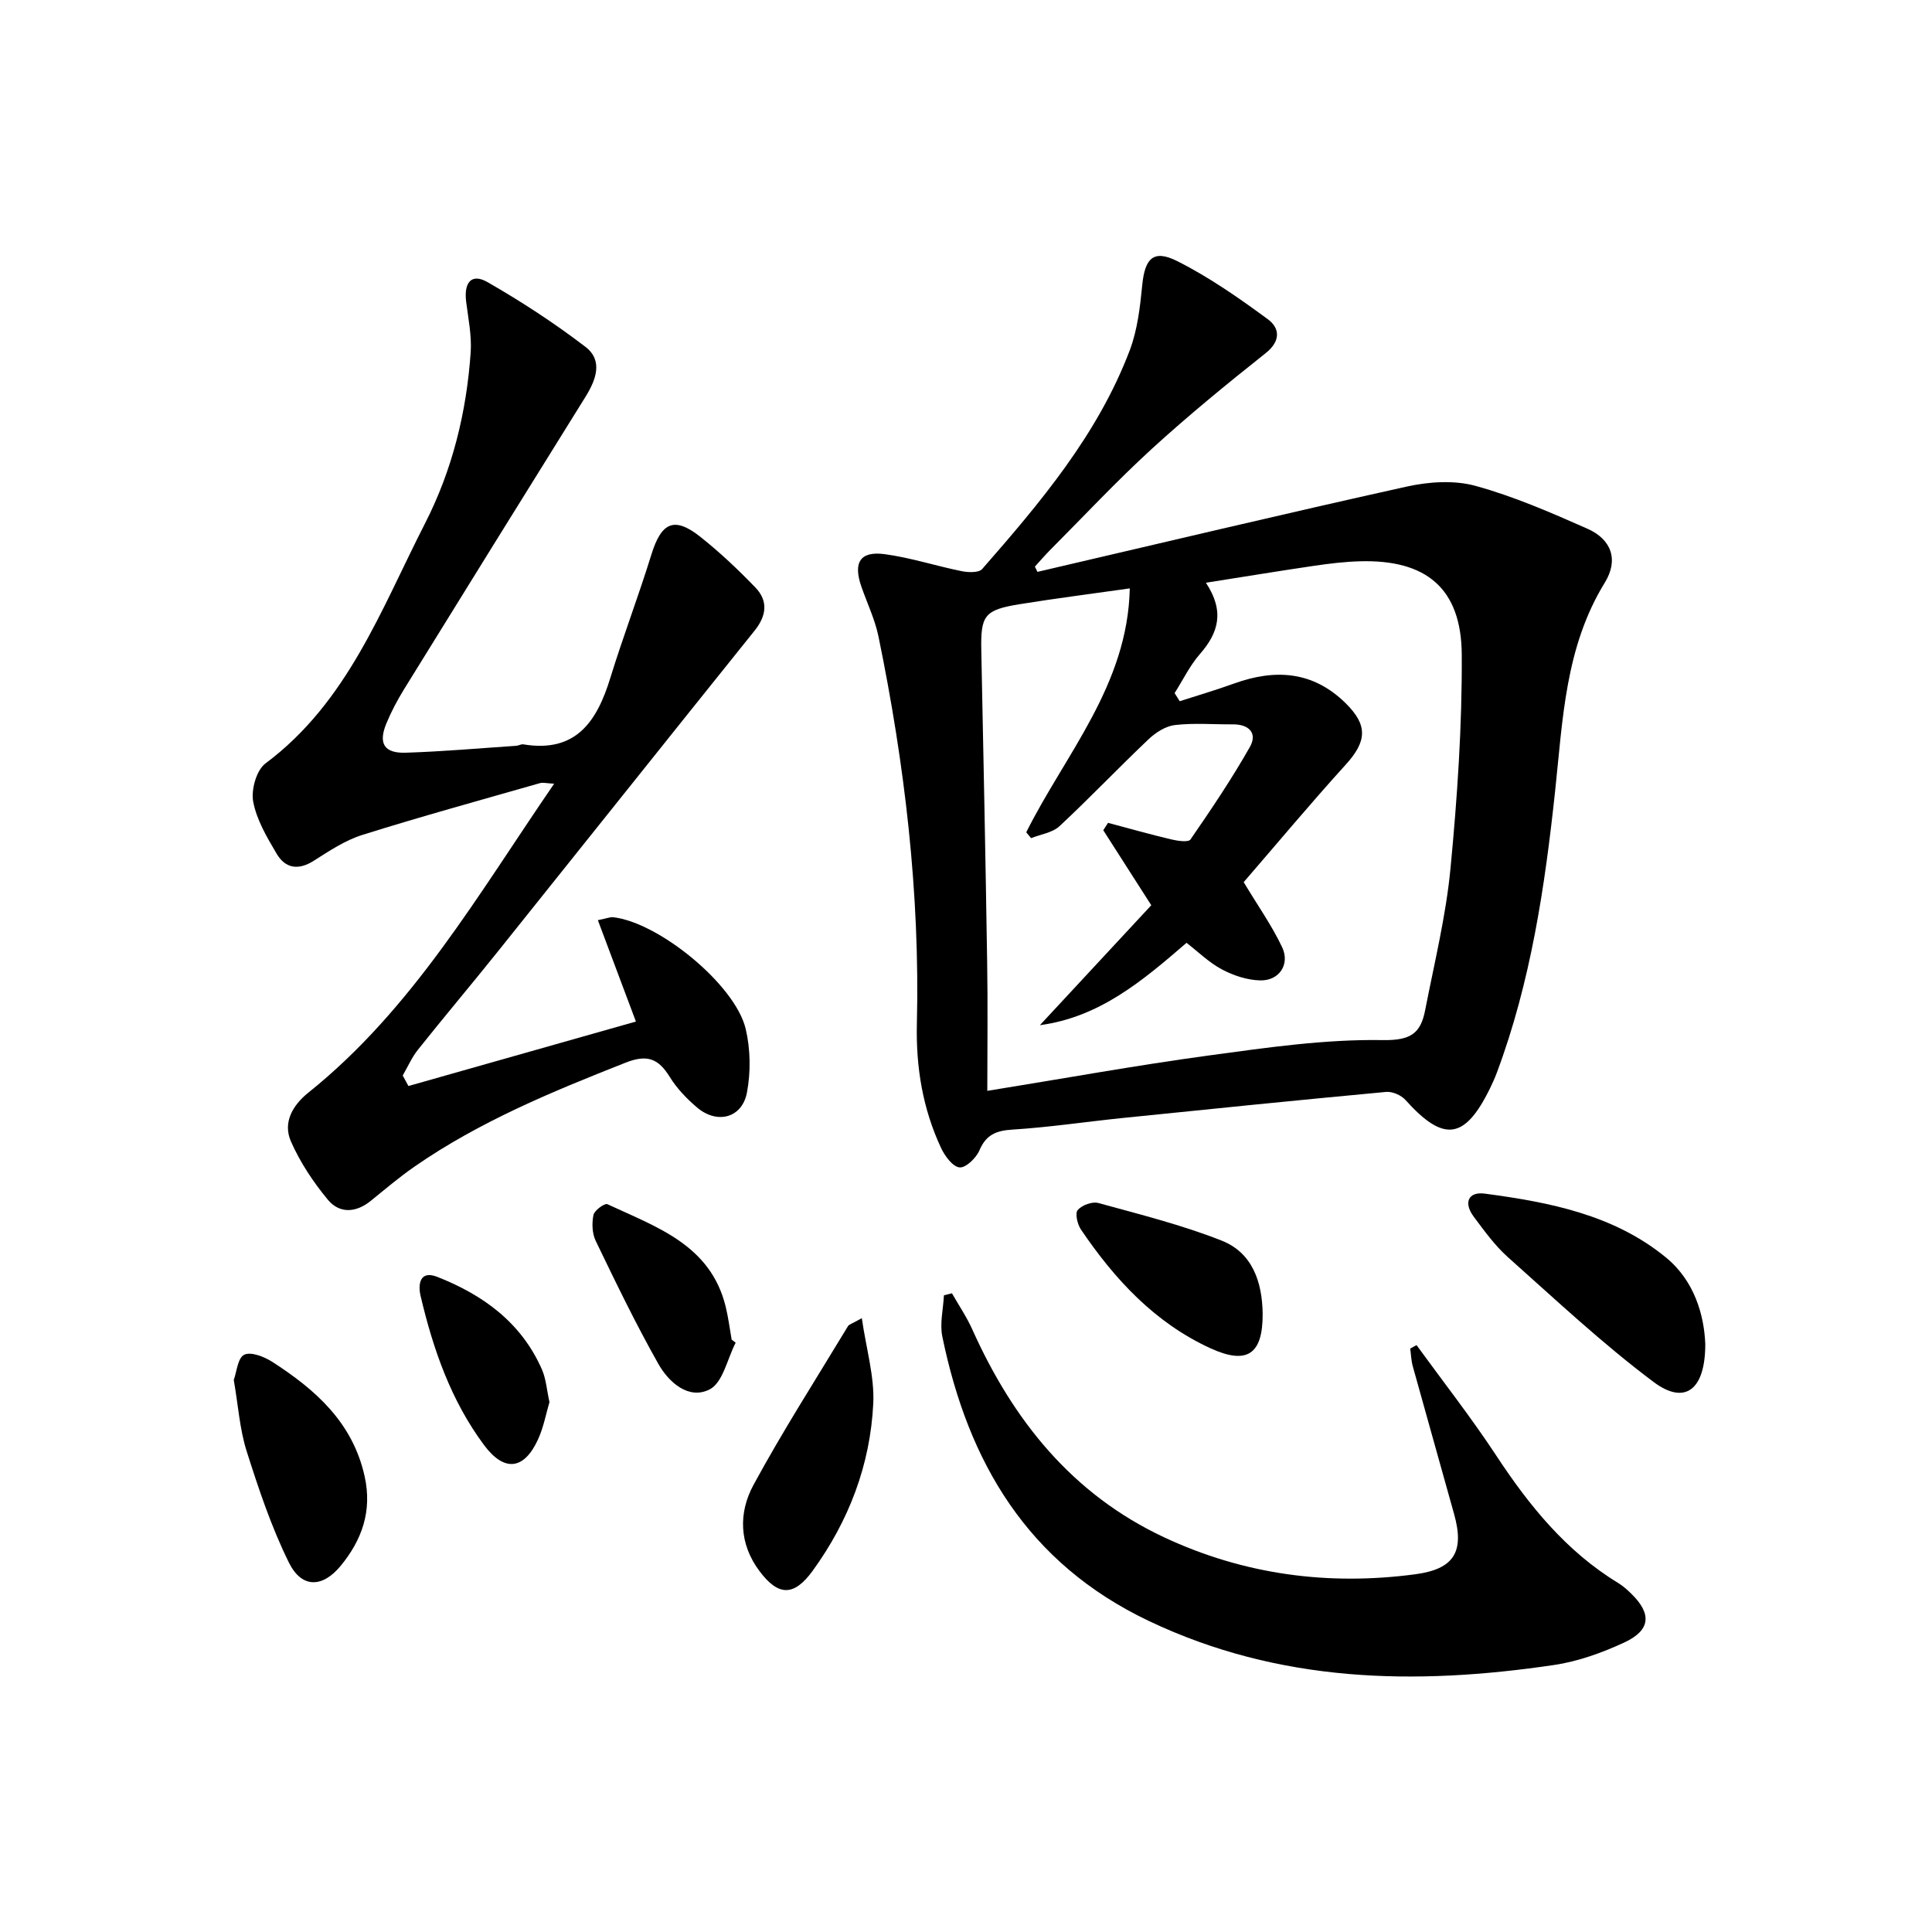 <svg enable-background="new 0 0 400 400" viewBox="0 0 400 400" xmlns="http://www.w3.org/2000/svg"><path d="m214.79 118.4c25.48-5.93 50.93-12 76.47-17.66 4.56-1.01 9.8-1.36 14.21-.15 7.95 2.18 15.63 5.53 23.2 8.88 4.96 2.2 6.5 6.43 3.58 11.17-8.2 13.34-8.69 28.29-10.28 43.15-2.12 19.81-5.04 39.52-12.08 58.34-.41 1.09-.89 2.15-1.4 3.2-5.23 10.67-9.6 11.21-17.51 2.4-.89-.99-2.71-1.78-4-1.66-18.2 1.69-36.38 3.54-54.57 5.4-7.6.78-15.16 1.92-22.78 2.4-3.39.21-5.47 1.05-6.86 4.32-.67 1.57-2.84 3.65-4.11 3.51-1.42-.15-3.04-2.35-3.82-4.02-3.8-8.12-5.22-16.72-5.01-25.7.65-27.05-2.51-53.75-7.95-80.2-.73-3.54-2.35-6.9-3.55-10.35-1.72-4.97-.26-7.37 4.81-6.7 5.38.72 10.61 2.44 15.95 3.52 1.37.28 3.56.36 4.26-.44 12.07-13.8 23.92-27.83 30.54-45.25 1.61-4.24 2.15-8.98 2.6-13.55.55-5.53 2.31-7.43 7.26-4.94 6.6 3.32 12.77 7.63 18.75 12.03 2.45 1.8 2.73 4.49-.45 7.01-8.05 6.39-16.02 12.91-23.6 19.84-7.25 6.63-13.97 13.83-20.91 20.8-1.14 1.14-2.19 2.37-3.28 3.56.18.37.36.73.53 1.09zm-10.38 107.45c15.98-2.58 30.82-5.28 45.76-7.31 11.99-1.63 24.11-3.4 36.14-3.2 5.88.1 7.84-1.49 8.76-6.23 1.9-9.75 4.3-19.48 5.24-29.33 1.41-14.71 2.42-29.52 2.33-44.28-.09-13.72-7.38-19.69-21.12-19.29-3.15.09-6.3.47-9.42.93-7.28 1.07-14.55 2.27-22.43 3.51 3.94 5.95 2.58 10.4-1.24 14.76-2.09 2.39-3.51 5.37-5.24 8.09.35.56.71 1.12 1.06 1.68 3.75-1.21 7.54-2.32 11.24-3.66 8.49-3.06 16.3-2.61 23.08 4.04 4.66 4.57 4.45 7.91.04 12.76-7.36 8.11-14.38 16.53-21.12 24.32 2.97 4.94 5.87 9.03 7.97 13.49 1.66 3.53-.62 6.93-4.51 6.85-2.68-.05-5.54-.99-7.94-2.26-2.7-1.43-4.97-3.68-7.35-5.52-9.09 7.85-17.98 15.39-30.36 17.05 7.84-8.44 15.37-16.54 23.06-24.83-3.24-5.05-6.59-10.29-9.94-15.53.33-.51.66-1.02.99-1.53 4.36 1.16 8.7 2.39 13.09 3.43 1.3.31 3.54.64 3.97.02 4.31-6.25 8.57-12.57 12.31-19.17 1.6-2.83-.18-4.7-3.53-4.67-4 .03-8.03-.32-11.98.14-1.93.22-4.01 1.55-5.48 2.95-6.23 5.91-12.15 12.14-18.43 17.99-1.46 1.36-3.9 1.68-5.88 2.48-.34-.4-.67-.81-1.01-1.21 8.09-16.19 21.01-30.45 21.44-50.5-8 1.14-15.38 2.07-22.72 3.26-7.44 1.2-8.18 2.31-8.02 9.74.44 21.47.88 42.93 1.21 64.4.15 8.81.03 17.6.03 26.63z"/><path d="m84.56 224.85c15.65-4.43 31.3-8.87 47.1-13.35-2.61-6.95-5.16-13.76-7.88-20.99 1.94-.39 2.57-.67 3.16-.61 9.45 1.06 25.28 13.97 27.45 23.13.99 4.2 1.06 8.92.26 13.16-1 5.3-6.18 6.64-10.35 3.09-2.13-1.81-4.16-3.93-5.62-6.29-2.34-3.79-4.63-4.76-9.15-2.98-15.18 5.99-30.22 12.17-43.72 21.53-3.14 2.18-6.06 4.66-9.03 7.07-3.08 2.5-6.48 2.7-8.91-.23-3.02-3.65-5.75-7.75-7.64-12.07-1.7-3.89.33-7.45 3.6-10.08 21.6-17.32 35.12-40.99 50.9-63.97-1.55-.08-2.31-.3-2.94-.12-12.27 3.51-24.59 6.9-36.77 10.72-3.57 1.12-6.86 3.32-10.07 5.36-3.2 2.03-5.88 1.57-7.67-1.46-2.01-3.4-4.15-7.01-4.86-10.79-.46-2.45.67-6.51 2.53-7.9 17.01-12.68 23.96-31.93 33.06-49.73 5.65-11.05 8.59-23.02 9.44-35.41.23-3.43-.49-6.94-.93-10.39-.53-4.11 1.12-6.03 4.43-4.12 7.01 4.02 13.84 8.48 20.26 13.39 3.7 2.84 2.19 6.84 0 10.36-12.55 20.16-25.08 40.34-37.56 60.54-1.39 2.26-2.65 4.63-3.66 7.08-1.7 4.13-.47 6.19 4 6.05 7.64-.24 15.26-.92 22.89-1.43.49-.03 1-.37 1.46-.3 10.9 1.81 15.25-4.73 18.02-13.75 2.63-8.55 5.84-16.93 8.48-25.48 2.09-6.77 4.75-8.03 10.19-3.71 4.02 3.19 7.78 6.75 11.35 10.45 2.7 2.79 2.33 5.86-.15 8.95-17.81 22.17-35.52 44.42-53.3 66.61-5.41 6.75-11 13.37-16.39 20.14-1.28 1.6-2.12 3.56-3.16 5.35.39.74.78 1.46 1.18 2.18z"/><path d="m293.28 278.49c5.52 7.6 11.33 15.01 16.49 22.85 6.84 10.4 14.51 19.87 25.3 26.43.98.6 1.86 1.4 2.69 2.21 4.23 4.13 4 7.53-1.43 10.06-4.6 2.14-9.59 3.94-14.59 4.68-28.71 4.25-56.87 3.73-83.89-9.12-25.14-11.96-37.4-32.84-42.75-58.87-.56-2.71.19-5.69.33-8.55.55-.14 1.11-.28 1.66-.42 1.42 2.49 3.05 4.89 4.22 7.5 8.44 18.79 20.65 34.09 39.7 43.02 16.53 7.74 33.96 10.05 51.98 7.66 8.09-1.07 10.23-4.69 8.08-12.42-2.84-10.22-5.74-20.43-8.57-30.65-.33-1.18-.36-2.44-.53-3.66.44-.25.87-.49 1.31-.72z"/><path d="m353.06 278.26c.01 9.63-4.3 12.65-10.68 7.88-10.59-7.93-20.3-17.05-30.2-25.87-2.7-2.41-4.88-5.45-7.06-8.37-2.11-2.82-1.22-5.24 2.31-4.77 13.38 1.78 26.69 4.37 37.49 13.22 5.97 4.89 7.91 12.07 8.14 17.91z"/><path d="m48.4 285.7c.6-1.62.81-4.55 2.15-5.21 1.38-.69 4.14.39 5.81 1.46 8.96 5.77 16.67 12.55 19.14 23.74 1.58 7.18-.57 13.14-4.95 18.48-3.8 4.62-8.09 4.68-10.73-.64-3.63-7.35-6.27-15.25-8.76-23.1-1.44-4.55-1.74-9.44-2.66-14.73z"/><path d="m178.43 272.91c.93 6.45 2.64 12.11 2.37 17.68-.62 12.69-5.06 24.31-12.55 34.63-3.87 5.32-7.09 5.27-10.97.11-4.28-5.68-4.41-12.12-1.28-17.89 6.07-11.2 12.98-21.96 19.57-32.88.22-.36.82-.49 2.86-1.65z"/><path d="m261.42 272.02c.04 8.37-3.21 10.61-10.82 7.12-11.55-5.3-19.83-14.29-26.81-24.59-.73-1.08-1.25-3.35-.66-4.03.87-1.01 3.01-1.8 4.27-1.45 8.58 2.36 17.29 4.53 25.54 7.79 6.35 2.51 8.4 8.56 8.48 15.16z"/><path d="m152.31 277.99c-1.73 3.34-2.64 8.25-5.37 9.66-4.32 2.23-8.46-1.43-10.61-5.23-4.7-8.3-8.85-16.92-13-25.52-.74-1.54-.81-3.66-.46-5.36.2-.95 2.32-2.48 2.87-2.23 10.16 4.74 21.38 8.4 24.51 21.24.54 2.23.83 4.53 1.23 6.8.27.21.55.43.83.64z"/><path d="m113.76 290.29c-.72 2.42-1.22 5.23-2.37 7.73-2.88 6.29-6.96 6.82-11.17 1.17-6.84-9.19-10.55-19.84-13.14-30.88-.55-2.33-.22-5.39 3.45-3.95 9.52 3.74 17.46 9.51 21.7 19.24.83 1.94.97 4.16 1.53 6.69z"/></svg>

